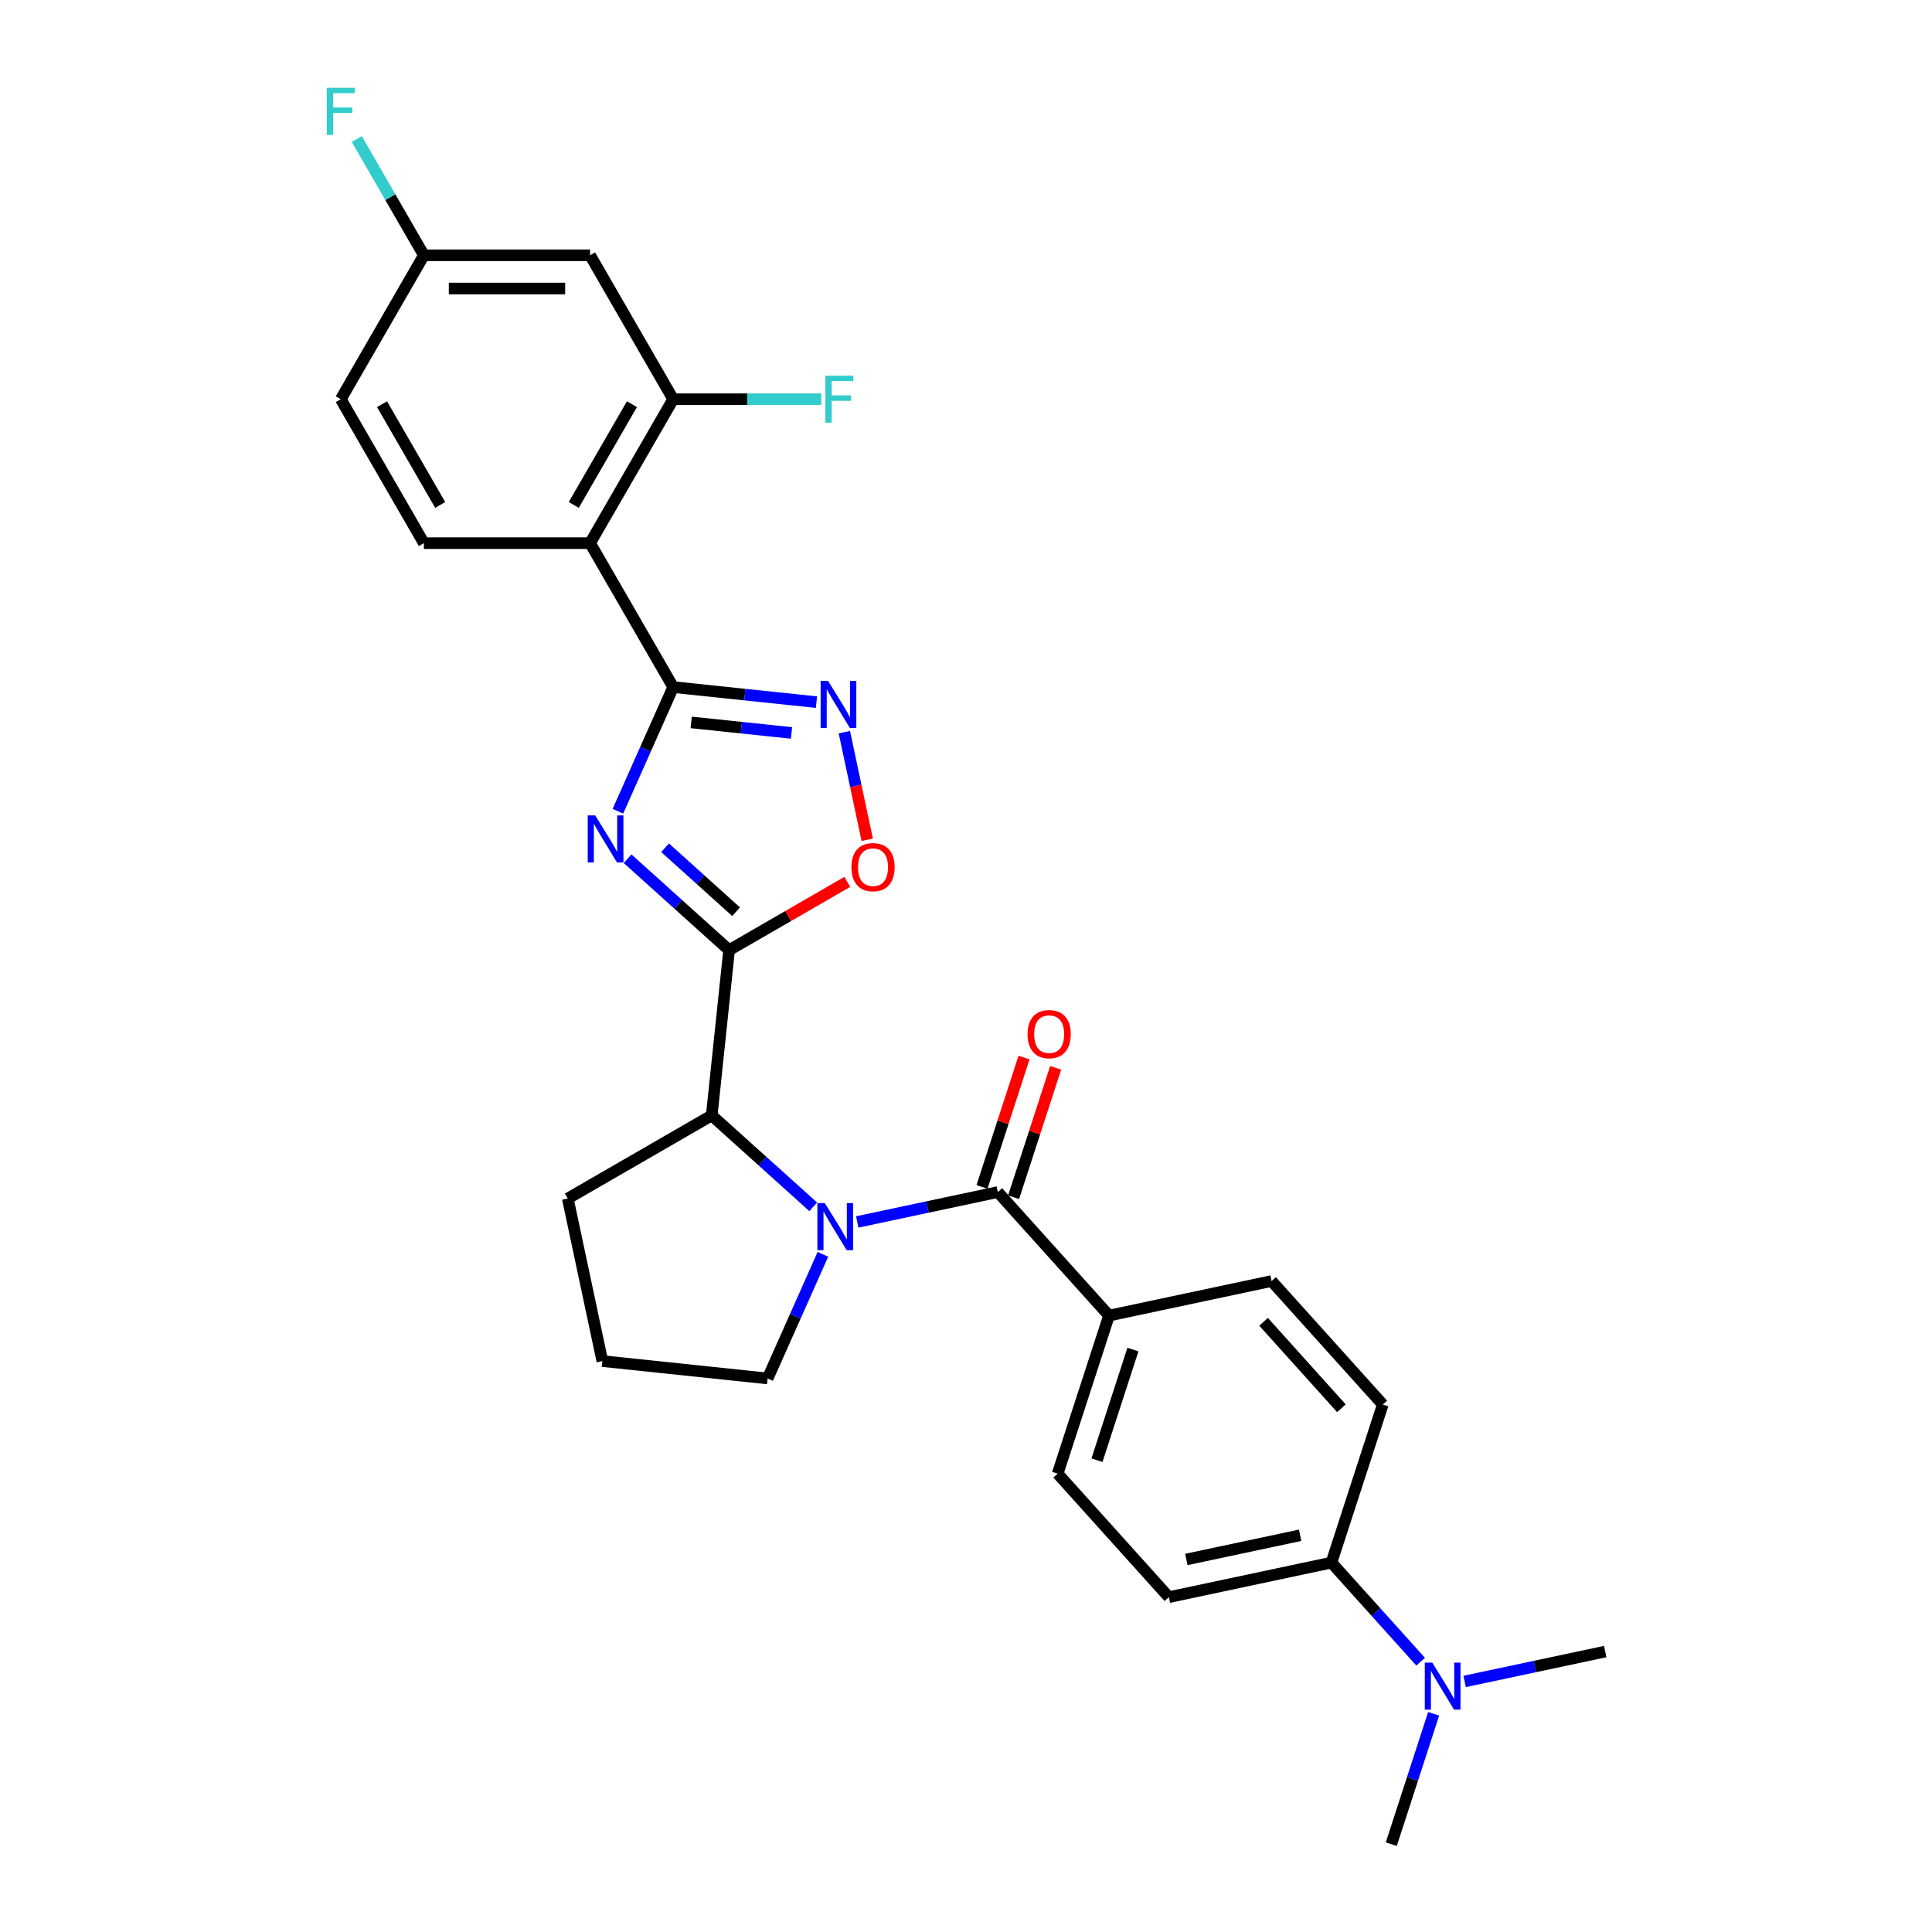 <?xml version='1.0' encoding='iso-8859-1'?>
<svg version='1.1' baseProfile='full'
              xmlns='http://www.w3.org/2000/svg'
                      xmlns:rdkit='http://www.rdkit.org/xml'
                      xmlns:xlink='http://www.w3.org/1999/xlink'
                  xml:space='preserve'
width='1000px' height='1000px' viewBox='0 0 1000 1000'>
<!-- END OF HEADER -->
<rect style='opacity:1.0;fill:#FFFFFF;stroke:none' width='1000' height='1000' x='0' y='0'> </rect>
<path class='bond-0' d='M 324.84,444.478 L 351.109,468.131' style='fill:none;fill-rule:evenodd;stroke:#0000FF;stroke-width:6px;stroke-linecap:butt;stroke-linejoin:miter;stroke-opacity:1' />
<path class='bond-0' d='M 351.109,468.131 L 377.379,491.785' style='fill:none;fill-rule:evenodd;stroke:#000000;stroke-width:6px;stroke-linecap:butt;stroke-linejoin:miter;stroke-opacity:1' />
<path class='bond-0' d='M 344.233,438.788 L 362.622,455.346' style='fill:none;fill-rule:evenodd;stroke:#0000FF;stroke-width:6px;stroke-linecap:butt;stroke-linejoin:miter;stroke-opacity:1' />
<path class='bond-0' d='M 362.622,455.346 L 381.01,471.903' style='fill:none;fill-rule:evenodd;stroke:#000000;stroke-width:6px;stroke-linecap:butt;stroke-linejoin:miter;stroke-opacity:1' />
<path class='bond-1' d='M 319.831,419.891 L 334.135,387.763' style='fill:none;fill-rule:evenodd;stroke:#0000FF;stroke-width:6px;stroke-linecap:butt;stroke-linejoin:miter;stroke-opacity:1' />
<path class='bond-1' d='M 334.135,387.763 L 348.439,355.635' style='fill:none;fill-rule:evenodd;stroke:#000000;stroke-width:6px;stroke-linecap:butt;stroke-linejoin:miter;stroke-opacity:1' />
<path class='bond-6' d='M 377.379,491.785 L 407.962,474.128' style='fill:none;fill-rule:evenodd;stroke:#000000;stroke-width:6px;stroke-linecap:butt;stroke-linejoin:miter;stroke-opacity:1' />
<path class='bond-6' d='M 407.962,474.128 L 438.545,456.47' style='fill:none;fill-rule:evenodd;stroke:#FF0000;stroke-width:6px;stroke-linecap:butt;stroke-linejoin:miter;stroke-opacity:1' />
<path class='bond-7' d='M 377.379,491.785 L 368.387,577.338' style='fill:none;fill-rule:evenodd;stroke:#000000;stroke-width:6px;stroke-linecap:butt;stroke-linejoin:miter;stroke-opacity:1' />
<path class='bond-3' d='M 348.439,355.635 L 385.521,359.532' style='fill:none;fill-rule:evenodd;stroke:#000000;stroke-width:6px;stroke-linecap:butt;stroke-linejoin:miter;stroke-opacity:1' />
<path class='bond-3' d='M 385.521,359.532 L 422.603,363.43' style='fill:none;fill-rule:evenodd;stroke:#0000FF;stroke-width:6px;stroke-linecap:butt;stroke-linejoin:miter;stroke-opacity:1' />
<path class='bond-3' d='M 357.766,373.915 L 383.723,376.643' style='fill:none;fill-rule:evenodd;stroke:#000000;stroke-width:6px;stroke-linecap:butt;stroke-linejoin:miter;stroke-opacity:1' />
<path class='bond-3' d='M 383.723,376.643 L 409.68,379.371' style='fill:none;fill-rule:evenodd;stroke:#0000FF;stroke-width:6px;stroke-linecap:butt;stroke-linejoin:miter;stroke-opacity:1' />
<path class='bond-5' d='M 348.439,355.635 L 305.427,281.135' style='fill:none;fill-rule:evenodd;stroke:#000000;stroke-width:6px;stroke-linecap:butt;stroke-linejoin:miter;stroke-opacity:1' />
<path class='bond-2' d='M 420.926,624.645 L 394.656,600.992' style='fill:none;fill-rule:evenodd;stroke:#0000FF;stroke-width:6px;stroke-linecap:butt;stroke-linejoin:miter;stroke-opacity:1' />
<path class='bond-2' d='M 394.656,600.992 L 368.387,577.338' style='fill:none;fill-rule:evenodd;stroke:#000000;stroke-width:6px;stroke-linecap:butt;stroke-linejoin:miter;stroke-opacity:1' />
<path class='bond-4' d='M 443.706,632.479 L 480.083,624.747' style='fill:none;fill-rule:evenodd;stroke:#0000FF;stroke-width:6px;stroke-linecap:butt;stroke-linejoin:miter;stroke-opacity:1' />
<path class='bond-4' d='M 480.083,624.747 L 516.461,617.015' style='fill:none;fill-rule:evenodd;stroke:#000000;stroke-width:6px;stroke-linecap:butt;stroke-linejoin:miter;stroke-opacity:1' />
<path class='bond-20' d='M 425.935,649.232 L 411.631,681.36' style='fill:none;fill-rule:evenodd;stroke:#0000FF;stroke-width:6px;stroke-linecap:butt;stroke-linejoin:miter;stroke-opacity:1' />
<path class='bond-20' d='M 411.631,681.36 L 397.326,713.488' style='fill:none;fill-rule:evenodd;stroke:#000000;stroke-width:6px;stroke-linecap:butt;stroke-linejoin:miter;stroke-opacity:1' />
<path class='bond-28' d='M 437.039,378.959 L 442.96,406.814' style='fill:none;fill-rule:evenodd;stroke:#0000FF;stroke-width:6px;stroke-linecap:butt;stroke-linejoin:miter;stroke-opacity:1' />
<path class='bond-28' d='M 442.96,406.814 L 448.881,434.669' style='fill:none;fill-rule:evenodd;stroke:#FF0000;stroke-width:6px;stroke-linecap:butt;stroke-linejoin:miter;stroke-opacity:1' />
<path class='bond-10' d='M 516.461,617.015 L 574.023,680.944' style='fill:none;fill-rule:evenodd;stroke:#000000;stroke-width:6px;stroke-linecap:butt;stroke-linejoin:miter;stroke-opacity:1' />
<path class='bond-12' d='M 524.642,619.673 L 535.522,586.19' style='fill:none;fill-rule:evenodd;stroke:#000000;stroke-width:6px;stroke-linecap:butt;stroke-linejoin:miter;stroke-opacity:1' />
<path class='bond-12' d='M 535.522,586.19 L 546.401,552.706' style='fill:none;fill-rule:evenodd;stroke:#FF0000;stroke-width:6px;stroke-linecap:butt;stroke-linejoin:miter;stroke-opacity:1' />
<path class='bond-12' d='M 508.28,614.356 L 519.159,580.873' style='fill:none;fill-rule:evenodd;stroke:#000000;stroke-width:6px;stroke-linecap:butt;stroke-linejoin:miter;stroke-opacity:1' />
<path class='bond-12' d='M 519.159,580.873 L 530.038,547.39' style='fill:none;fill-rule:evenodd;stroke:#FF0000;stroke-width:6px;stroke-linecap:butt;stroke-linejoin:miter;stroke-opacity:1' />
<path class='bond-8' d='M 305.427,281.135 L 348.439,206.635' style='fill:none;fill-rule:evenodd;stroke:#000000;stroke-width:6px;stroke-linecap:butt;stroke-linejoin:miter;stroke-opacity:1' />
<path class='bond-8' d='M 296.979,261.358 L 327.088,209.208' style='fill:none;fill-rule:evenodd;stroke:#000000;stroke-width:6px;stroke-linecap:butt;stroke-linejoin:miter;stroke-opacity:1' />
<path class='bond-9' d='M 305.427,281.135 L 219.402,281.135' style='fill:none;fill-rule:evenodd;stroke:#000000;stroke-width:6px;stroke-linecap:butt;stroke-linejoin:miter;stroke-opacity:1' />
<path class='bond-24' d='M 368.387,577.338 L 293.887,620.351' style='fill:none;fill-rule:evenodd;stroke:#000000;stroke-width:6px;stroke-linecap:butt;stroke-linejoin:miter;stroke-opacity:1' />
<path class='bond-11' d='M 348.439,206.635 L 305.427,132.136' style='fill:none;fill-rule:evenodd;stroke:#000000;stroke-width:6px;stroke-linecap:butt;stroke-linejoin:miter;stroke-opacity:1' />
<path class='bond-21' d='M 348.439,206.635 L 386.755,206.635' style='fill:none;fill-rule:evenodd;stroke:#000000;stroke-width:6px;stroke-linecap:butt;stroke-linejoin:miter;stroke-opacity:1' />
<path class='bond-21' d='M 386.755,206.635 L 425.07,206.635' style='fill:none;fill-rule:evenodd;stroke:#33CCCC;stroke-width:6px;stroke-linecap:butt;stroke-linejoin:miter;stroke-opacity:1' />
<path class='bond-22' d='M 219.402,281.135 L 176.389,206.635' style='fill:none;fill-rule:evenodd;stroke:#000000;stroke-width:6px;stroke-linecap:butt;stroke-linejoin:miter;stroke-opacity:1' />
<path class='bond-22' d='M 227.85,261.358 L 197.741,209.208' style='fill:none;fill-rule:evenodd;stroke:#000000;stroke-width:6px;stroke-linecap:butt;stroke-linejoin:miter;stroke-opacity:1' />
<path class='bond-15' d='M 574.023,680.944 L 658.168,663.058' style='fill:none;fill-rule:evenodd;stroke:#000000;stroke-width:6px;stroke-linecap:butt;stroke-linejoin:miter;stroke-opacity:1' />
<path class='bond-16' d='M 574.023,680.944 L 547.44,762.758' style='fill:none;fill-rule:evenodd;stroke:#000000;stroke-width:6px;stroke-linecap:butt;stroke-linejoin:miter;stroke-opacity:1' />
<path class='bond-16' d='M 586.398,698.533 L 567.79,755.803' style='fill:none;fill-rule:evenodd;stroke:#000000;stroke-width:6px;stroke-linecap:butt;stroke-linejoin:miter;stroke-opacity:1' />
<path class='bond-30' d='M 305.427,132.136 L 219.402,132.136' style='fill:none;fill-rule:evenodd;stroke:#000000;stroke-width:6px;stroke-linecap:butt;stroke-linejoin:miter;stroke-opacity:1' />
<path class='bond-30' d='M 292.523,149.341 L 232.306,149.341' style='fill:none;fill-rule:evenodd;stroke:#000000;stroke-width:6px;stroke-linecap:butt;stroke-linejoin:miter;stroke-opacity:1' />
<path class='bond-13' d='M 689.147,808.802 L 605.002,826.687' style='fill:none;fill-rule:evenodd;stroke:#000000;stroke-width:6px;stroke-linecap:butt;stroke-linejoin:miter;stroke-opacity:1' />
<path class='bond-13' d='M 672.948,794.656 L 614.046,807.176' style='fill:none;fill-rule:evenodd;stroke:#000000;stroke-width:6px;stroke-linecap:butt;stroke-linejoin:miter;stroke-opacity:1' />
<path class='bond-14' d='M 689.147,808.802 L 712.233,834.442' style='fill:none;fill-rule:evenodd;stroke:#000000;stroke-width:6px;stroke-linecap:butt;stroke-linejoin:miter;stroke-opacity:1' />
<path class='bond-14' d='M 712.233,834.442 L 735.319,860.081' style='fill:none;fill-rule:evenodd;stroke:#0000FF;stroke-width:6px;stroke-linecap:butt;stroke-linejoin:miter;stroke-opacity:1' />
<path class='bond-31' d='M 689.147,808.802 L 715.73,726.987' style='fill:none;fill-rule:evenodd;stroke:#000000;stroke-width:6px;stroke-linecap:butt;stroke-linejoin:miter;stroke-opacity:1' />
<path class='bond-26' d='M 742.052,887.063 L 731.089,920.804' style='fill:none;fill-rule:evenodd;stroke:#0000FF;stroke-width:6px;stroke-linecap:butt;stroke-linejoin:miter;stroke-opacity:1' />
<path class='bond-26' d='M 731.089,920.804 L 720.126,954.545' style='fill:none;fill-rule:evenodd;stroke:#000000;stroke-width:6px;stroke-linecap:butt;stroke-linejoin:miter;stroke-opacity:1' />
<path class='bond-27' d='M 758.098,870.31 L 794.476,862.578' style='fill:none;fill-rule:evenodd;stroke:#0000FF;stroke-width:6px;stroke-linecap:butt;stroke-linejoin:miter;stroke-opacity:1' />
<path class='bond-27' d='M 794.476,862.578 L 830.854,854.845' style='fill:none;fill-rule:evenodd;stroke:#000000;stroke-width:6px;stroke-linecap:butt;stroke-linejoin:miter;stroke-opacity:1' />
<path class='bond-17' d='M 658.168,663.058 L 715.73,726.987' style='fill:none;fill-rule:evenodd;stroke:#000000;stroke-width:6px;stroke-linecap:butt;stroke-linejoin:miter;stroke-opacity:1' />
<path class='bond-17' d='M 654.017,684.16 L 694.31,728.91' style='fill:none;fill-rule:evenodd;stroke:#000000;stroke-width:6px;stroke-linecap:butt;stroke-linejoin:miter;stroke-opacity:1' />
<path class='bond-18' d='M 547.44,762.758 L 605.002,826.687' style='fill:none;fill-rule:evenodd;stroke:#000000;stroke-width:6px;stroke-linecap:butt;stroke-linejoin:miter;stroke-opacity:1' />
<path class='bond-19' d='M 219.402,132.136 L 176.389,206.635' style='fill:none;fill-rule:evenodd;stroke:#000000;stroke-width:6px;stroke-linecap:butt;stroke-linejoin:miter;stroke-opacity:1' />
<path class='bond-23' d='M 219.402,132.136 L 202.033,102.051' style='fill:none;fill-rule:evenodd;stroke:#000000;stroke-width:6px;stroke-linecap:butt;stroke-linejoin:miter;stroke-opacity:1' />
<path class='bond-23' d='M 202.033,102.051 L 184.664,71.967' style='fill:none;fill-rule:evenodd;stroke:#33CCCC;stroke-width:6px;stroke-linecap:butt;stroke-linejoin:miter;stroke-opacity:1' />
<path class='bond-29' d='M 397.326,713.488 L 311.773,704.496' style='fill:none;fill-rule:evenodd;stroke:#000000;stroke-width:6px;stroke-linecap:butt;stroke-linejoin:miter;stroke-opacity:1' />
<path class='bond-25' d='M 293.887,620.351 L 311.773,704.496' style='fill:none;fill-rule:evenodd;stroke:#000000;stroke-width:6px;stroke-linecap:butt;stroke-linejoin:miter;stroke-opacity:1' />
<path  class='atom-0' d='M 308.065 422.042
L 316.048 434.945
Q 316.839 436.218, 318.112 438.524
Q 319.386 440.829, 319.454 440.967
L 319.454 422.042
L 322.689 422.042
L 322.689 446.404
L 319.351 446.404
L 310.783 432.296
Q 309.785 430.644, 308.718 428.752
Q 307.686 426.859, 307.376 426.274
L 307.376 446.404
L 304.211 446.404
L 304.211 422.042
L 308.065 422.042
' fill='#0000FF'/>
<path  class='atom-3' d='M 426.931 622.719
L 434.914 635.623
Q 435.705 636.896, 436.978 639.202
Q 438.252 641.507, 438.32 641.645
L 438.32 622.719
L 441.555 622.719
L 441.555 647.081
L 438.217 647.081
L 429.649 632.973
Q 428.651 631.322, 427.584 629.429
Q 426.552 627.537, 426.242 626.952
L 426.242 647.081
L 423.077 647.081
L 423.077 622.719
L 426.931 622.719
' fill='#0000FF'/>
<path  class='atom-4' d='M 428.608 352.446
L 436.591 365.35
Q 437.382 366.623, 438.656 368.928
Q 439.929 371.234, 439.998 371.371
L 439.998 352.446
L 443.232 352.446
L 443.232 376.808
L 439.894 376.808
L 431.326 362.7
Q 430.328 361.048, 429.262 359.156
Q 428.229 357.263, 427.92 356.678
L 427.92 376.808
L 424.754 376.808
L 424.754 352.446
L 428.608 352.446
' fill='#0000FF'/>
<path  class='atom-7' d='M 440.695 448.841
Q 440.695 442.991, 443.586 439.722
Q 446.476 436.453, 451.879 436.453
Q 457.281 436.453, 460.172 439.722
Q 463.062 442.991, 463.062 448.841
Q 463.062 454.76, 460.137 458.132
Q 457.212 461.469, 451.879 461.469
Q 446.511 461.469, 443.586 458.132
Q 440.695 454.794, 440.695 448.841
M 451.879 458.717
Q 455.595 458.717, 457.591 456.239
Q 459.621 453.727, 459.621 448.841
Q 459.621 444.058, 457.591 441.649
Q 455.595 439.206, 451.879 439.206
Q 448.162 439.206, 446.132 441.615
Q 444.136 444.024, 444.136 448.841
Q 444.136 453.762, 446.132 456.239
Q 448.162 458.717, 451.879 458.717
' fill='#FF0000'/>
<path  class='atom-13' d='M 531.861 535.269
Q 531.861 529.419, 534.751 526.15
Q 537.642 522.881, 543.044 522.881
Q 548.447 522.881, 551.337 526.15
Q 554.227 529.419, 554.227 535.269
Q 554.227 541.187, 551.303 544.56
Q 548.378 547.897, 543.044 547.897
Q 537.676 547.897, 534.751 544.56
Q 531.861 541.222, 531.861 535.269
M 543.044 545.145
Q 546.76 545.145, 548.756 542.667
Q 550.786 540.155, 550.786 535.269
Q 550.786 530.486, 548.756 528.077
Q 546.76 525.634, 543.044 525.634
Q 539.328 525.634, 537.298 528.043
Q 535.302 530.452, 535.302 535.269
Q 535.302 540.19, 537.298 542.667
Q 539.328 545.145, 543.044 545.145
' fill='#FF0000'/>
<path  class='atom-15' d='M 741.324 860.55
L 749.307 873.453
Q 750.098 874.727, 751.371 877.032
Q 752.644 879.338, 752.713 879.475
L 752.713 860.55
L 755.948 860.55
L 755.948 884.912
L 752.61 884.912
L 744.042 870.804
Q 743.044 869.152, 741.977 867.26
Q 740.945 865.367, 740.635 864.782
L 740.635 884.912
L 737.47 884.912
L 737.47 860.55
L 741.324 860.55
' fill='#0000FF'/>
<path  class='atom-22' d='M 427.221 194.454
L 441.708 194.454
L 441.708 197.241
L 430.49 197.241
L 430.49 204.64
L 440.469 204.64
L 440.469 207.461
L 430.49 207.461
L 430.49 218.816
L 427.221 218.816
L 427.221 194.454
' fill='#33CCCC'/>
<path  class='atom-24' d='M 169.146 45.455
L 183.633 45.455
L 183.633 48.242
L 172.415 48.242
L 172.415 55.64
L 182.394 55.64
L 182.394 58.462
L 172.415 58.462
L 172.415 69.817
L 169.146 69.817
L 169.146 45.455
' fill='#33CCCC'/>
</svg>
